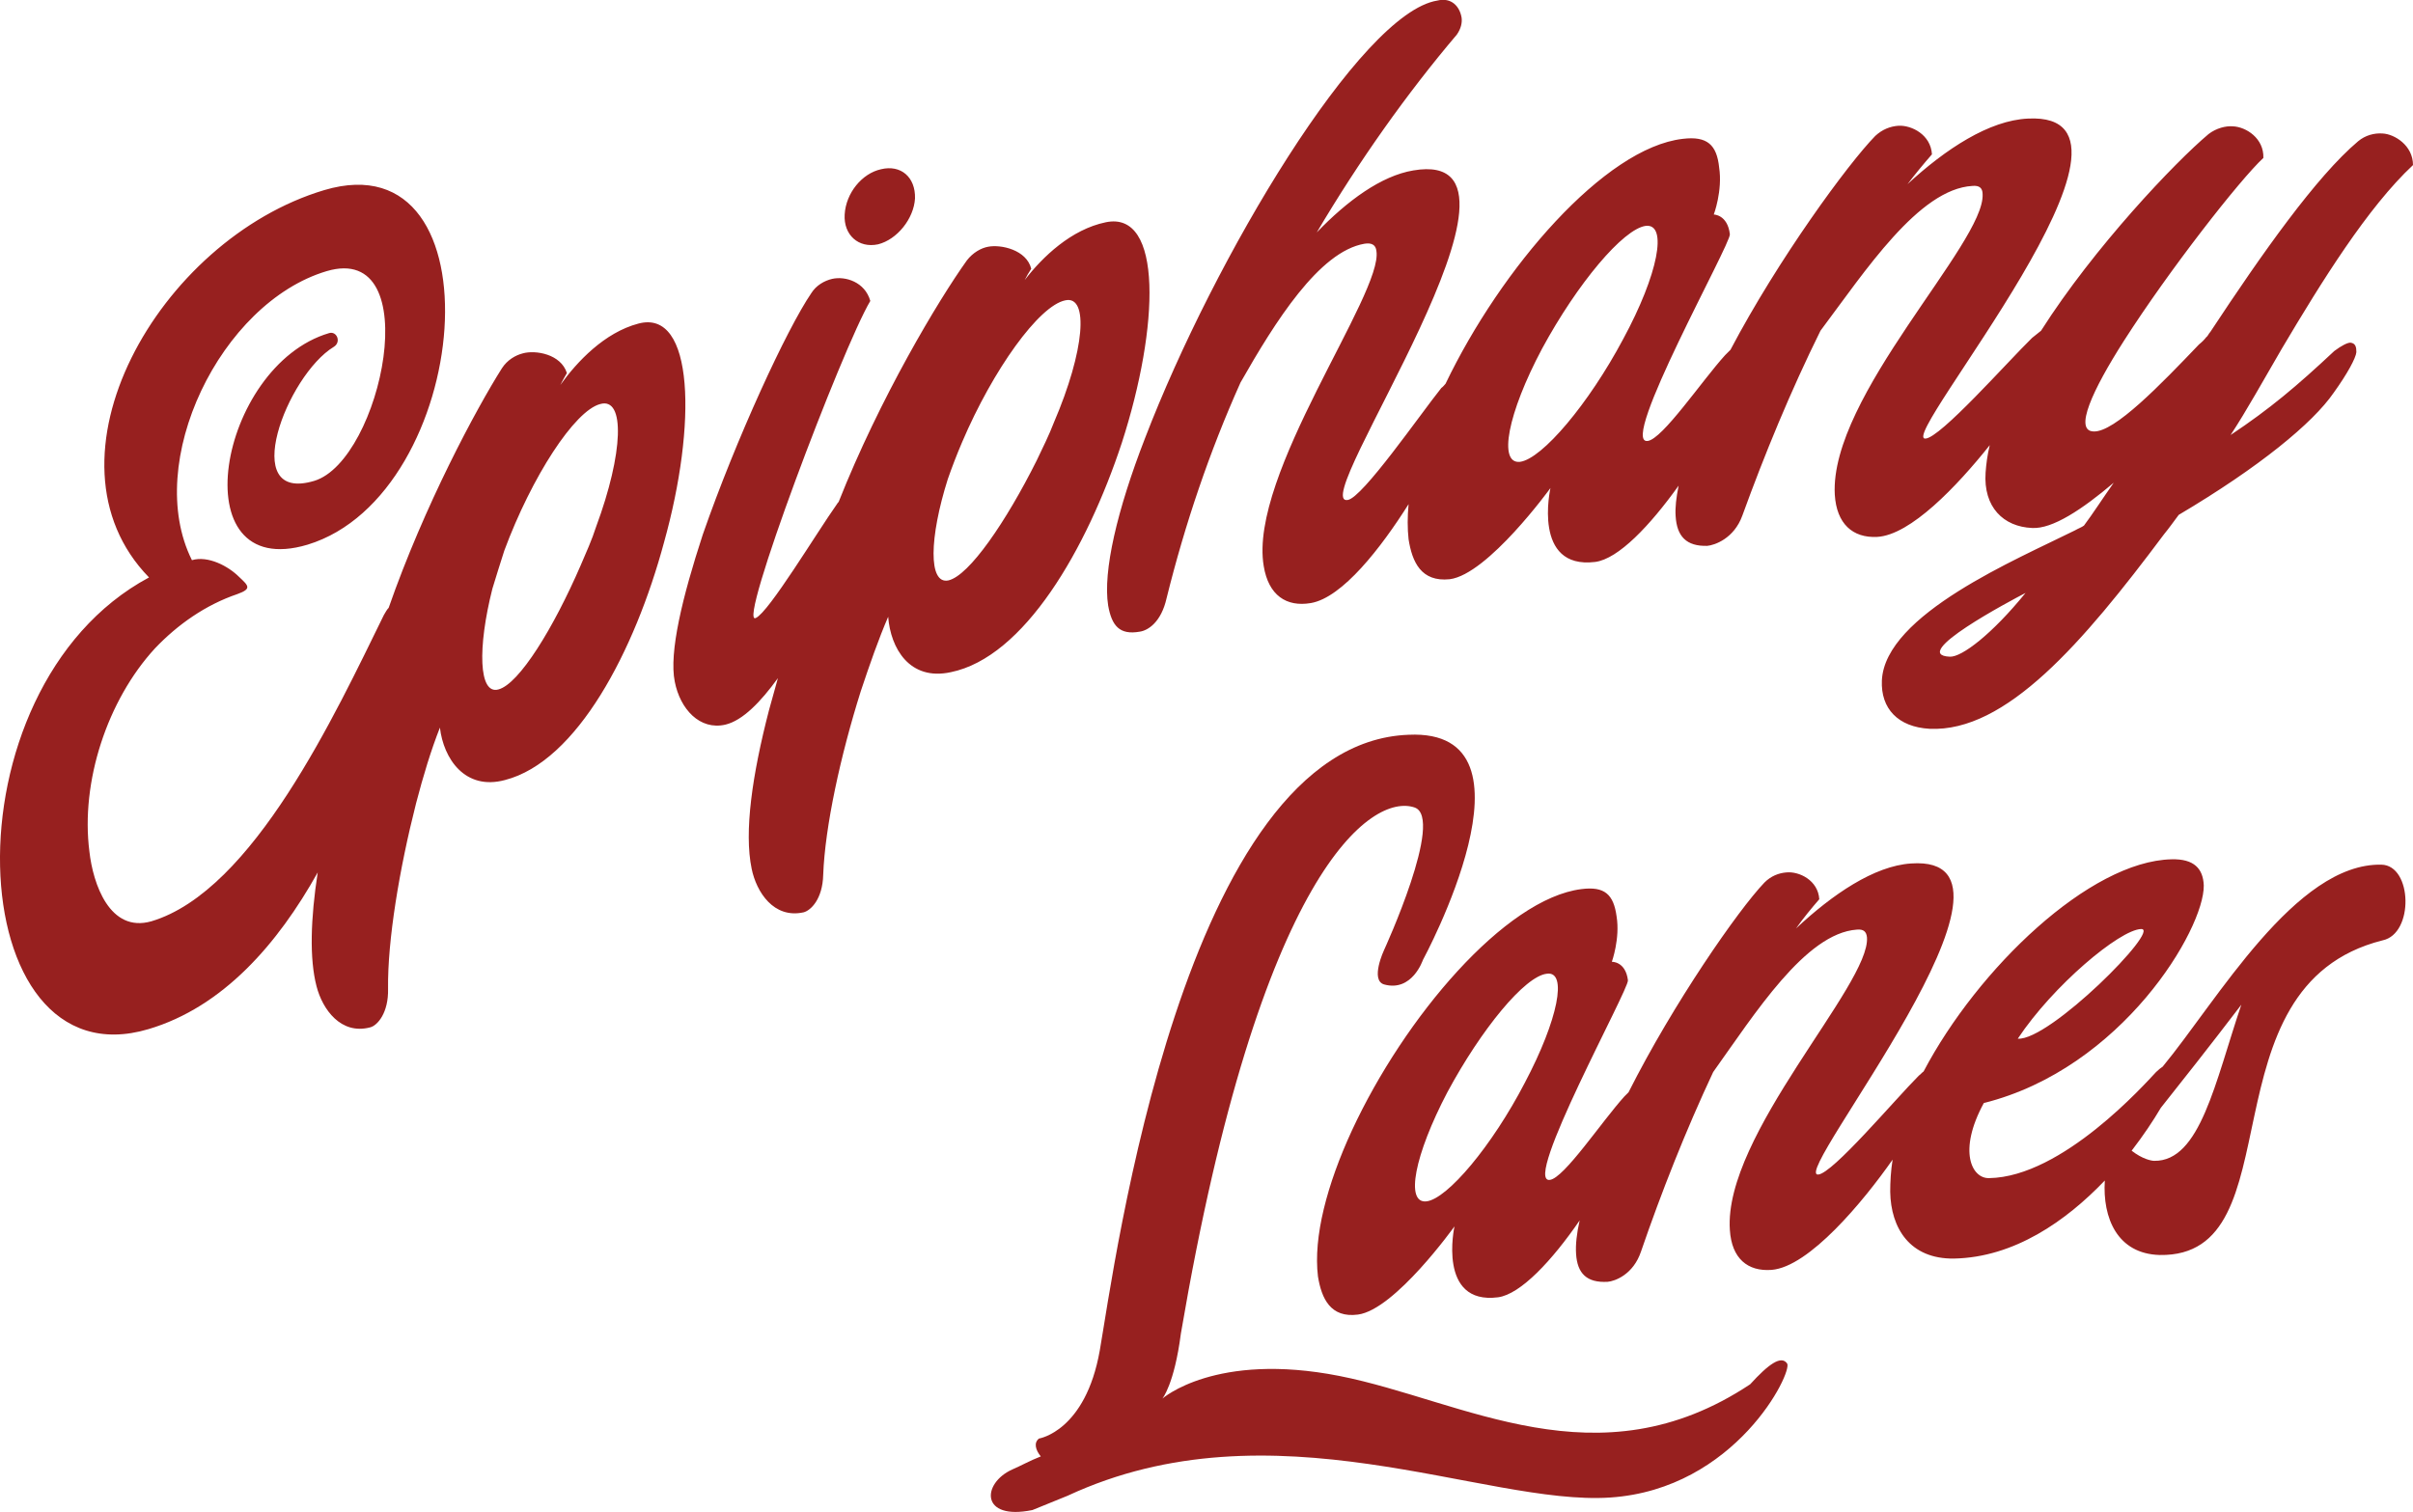 <?xml version="1.0" encoding="UTF-8"?>
<!-- Generator: Adobe Illustrator 27.4.1, SVG Export Plug-In . SVG Version: 6.00 Build 0)  -->
<svg xmlns="http://www.w3.org/2000/svg" xmlns:xlink="http://www.w3.org/1999/xlink" version="1.1" id="Layer_1" x="0px" y="0px" width="404.8px" height="253.7px" viewBox="0 0 404.8 253.7" xml:space="preserve">
<g>
	<path fill="#97201F" d="M399.5,145.1c-14.4-0.3-27.6,22.9-36.7,33.9c-0.3,0.2-0.7,0.5-1.1,0.9c-1.8,1.9-15.7,17.6-28,17.8   c-2.9,0.1-5.3-4.5-0.9-12.6c23.2-5.8,37-29.2,36.9-36.5c-0.1-2.8-1.6-4.5-5.4-4.4c-13.7,0.3-32.5,18.3-41.6,35.6   c-0.3,0.2-0.5,0.5-0.8,0.7c-4,4-14.5,16.5-16.9,16.6c-4.8,0.3,39.5-53.9,15.6-52.2c-6.2,0.4-13.2,5.2-19.3,10.9   c1.2-1.7,2.6-3.4,3.9-4.9c-0.2-3.2-3.4-4.7-5.5-4.5c-1.3,0.1-2.6,0.6-3.7,1.7c-4.4,4.6-15.3,20.3-22.8,35.2   c-0.2,0.2-0.5,0.5-0.7,0.7c-3.8,4.2-10.1,13.7-12.5,14c-4.7,0.6,13.3-32,13.1-33.5c-0.4-3.2-2.7-3.1-2.7-3.1s1.4-3.9,0.8-7.6   c-0.5-3.7-2-5.1-5.9-4.6c-12.8,1.6-29.7,21.5-38.5,40.5c-4.2,9.1-6.5,17.9-5.7,24.5c0.6,3.7,2.1,7,6.7,6.4   c6.2-0.8,16.2-14.8,16.2-14.8s-2.9,13.2,7.3,11.9c3.8-0.5,9.1-6.2,13.7-12.9c-0.5,2.2-0.7,4.1-0.6,5.6c0.2,3.3,1.8,4.9,5.3,4.7   c1.2-0.1,4.3-1.2,5.6-5.1c3.4-9.9,7.5-20.3,12.1-30.1c7-9.8,15.5-23.3,24.1-23.9c1.1-0.1,1.6,0.3,1.7,1.3   c0.6,7.9-24.1,33.2-23,49.1c0.3,4.8,3,7,7,6.7c6.3-0.5,15.4-11.5,20.3-18.5c-0.3,1.9-0.4,3.7-0.4,5.4c0.1,6.1,3.3,11.3,10.7,11.2   c10.1-0.2,18.8-6.3,25.3-13.1c-0.4,6.3,2.1,12.3,9.2,12.5c23.1,0.4,6.8-45.1,37.4-52.8C405,156.7,404.7,145.2,399.5,145.1z    M359.2,155.9c3.4-0.1-15.4,18.8-20.7,18.4C344.4,165.4,355.6,156,359.2,155.9z M255.8,181.7c-5.5,10.6-13,19.5-16.5,19.9   c-3.6,0.4-2-7.8,3.5-18.3c5.7-10.6,13-19.5,16.7-19.9C263,162.9,261.4,171.1,255.8,181.7z M361.4,194.8c-0.5,0-2-0.3-3.8-1.7   c2-2.6,3.6-5,4.9-7.2c3.1-3.9,8.4-10.6,13.5-17.3C371.6,181.6,369.1,194.9,361.4,194.8z"></path>
	<path fill="#97201F" d="M293.6,232.3c-25.6,17-48.1,2.7-68.9-1.4s-29.7,3.8-29.7,3.8s2-2.4,3.1-10.9c13.3-78.1,32.1-90.7,39.2-88.3   c5.1,1.7-5.1,23.9-5.1,23.9s-2.4,5.1,0,5.8c4.7,1.3,6.5-4.1,6.5-4.1s21.1-38.9-2.4-37.8c-37.8,1.4-49.4,89.7-51.8,103.3   c-2.4,13.6-10.2,14.8-10.2,14.8c-0.9,0.7-0.6,1.9,0.3,3c-1.8,0.7-3.4,1.6-4.8,2.2c-5.1,2.3-5.4,8.6,3.4,6.8l5.9-2.4   c34.4-16,69.9,1.7,91,0.3s30.7-21.1,29.7-22.5S296.7,228.9,293.6,232.3z"></path>
</g>
<path fill="#97201F" d="M107.1,54.3c-5.7,1.5-10.3,6.4-13.1,10.3c0.3-0.6,0.7-1.3,1.1-2c-1-3.2-5.3-3.9-7.4-3.3  c-1.2,0.3-2.6,1.1-3.5,2.5c-4.3,6.8-13,23-19,40.2c-0.3,0.3-0.5,0.7-0.8,1.2c-8.1,16.5-21.9,46.3-39,51.4c-7,2-9.8-6.3-10.4-11.7  c-1.5-11.7,3-25.4,11-34.1c3.8-4,8.5-7.3,13.8-9.1c2.5-0.9,1.9-1.4,0.3-2.9c-1.8-1.8-5.2-3.6-7.9-2.8c-8.2-16.4,4.8-43.2,22.6-48.5  c16.9-5,9.2,31.8-2.1,35.2c-12.8,3.8-4.6-17.7,3.3-22.5c1.3-0.8,0.5-2.7-0.8-2.3c-18.6,5.5-25,41.9-3.6,35.5  C79.2,83,84.3,23,54.4,31.9C26.6,40.2,5.7,77.1,25,96.9c-34.9,18.7-31.7,85.2-0.1,75.8c12.5-3.7,21.7-14.3,28.4-26.3  c-1.2,7.8-1.4,14.5-0.2,19.1c1,3.9,4.1,8.2,9,6.9c1.2-0.3,3.1-2.4,3-6.5c-0.1-8.1,1.9-20.1,4.7-31.1c1.2-4.6,2.5-8.9,4-12.7  c0.6,5.2,4.2,10.6,10.9,8.8c12.1-3.1,21.8-21.7,26.7-39.9C116.9,71.3,116.5,51.8,107.1,54.3z M100,88.4c-0.7,2.2-1.7,4.4-2.6,6.5  c-4.5,10.4-10.3,19.9-13.8,20.8c-3.3,0.9-3.5-7-1-16.9c0.6-2,1.3-4.2,2-6.4c4.6-12.4,11.8-23.5,16.1-24.6  C104.9,66.6,104.6,76,100,88.4z M141.7,36c0.2-3.6,2.9-6.9,6.1-7.6c3.3-0.8,5.8,1.3,5.7,4.9c-0.2,3.4-3,6.9-6.2,7.7  C144,41.7,141.5,39.4,141.7,36z M185.5,37.3c-5.8,1.2-10.6,5.8-13.6,9.7c0.3-0.6,0.7-1.3,1.1-1.9c-0.8-3.2-5.1-4.1-7.2-3.7  c-1.2,0.2-2.6,1-3.6,2.3c-4.8,6.7-14.6,23.1-21.5,40.5c0,0,0,0.1-0.1,0.1c-0.1,0.1-0.1,0.2-0.2,0.3c-3.4,4.8-11.4,18.1-13.6,19.1  c-3.3,1.8,14.5-45.3,19.2-53.2c-0.9-3.2-4.2-4.2-6.4-3.7c-1.3,0.3-2.7,1.1-3.5,2.4c-4.1,6-12.6,24.4-18.2,40.5  c-3.4,10.4-5.7,19.8-4.7,24.7c0.9,4.6,4.2,8.2,8.5,7.2c2.9-0.7,5.9-3.8,8.8-7.8c-0.5,1.8-1,3.6-1.5,5.4c-2.8,10.8-4.2,20.4-2.9,26.6  c0.8,3.9,3.7,8.4,8.7,7.3c1.2-0.3,3.2-2.2,3.3-6.3c0.3-8.1,2.9-20,6.3-30.8c1.5-4.5,3-8.8,4.6-12.5c0.4,5.3,3.6,10.8,10.5,9.3  c12.3-2.5,22.8-20.6,28.7-38.5C194.5,54.8,195.1,35.3,185.5,37.3z M176.8,70.9c-0.8,2.1-1.9,4.3-2.9,6.4  c-5.1,10.2-11.3,19.3-14.8,20.1c-3.4,0.7-3.2-7.2-0.1-17c0.7-2,1.5-4.1,2.4-6.2c5.2-12.2,12.9-22.9,17.3-23.8  C182.7,49.5,182,58.8,176.8,70.9z M404.8,27.7c0-3.3-3.1-5.2-5.1-5.3c-1.4-0.1-2.9,0.3-4.1,1.3c-7,5.9-16.1,18.8-24.8,32  c-0.3,0.3-0.4,0.7-0.7,0.9c-0.3,0.4-0.7,0.8-1.2,1.2c-6.4,6.7-14.2,14.8-17.7,14.6c-3.3-0.1-0.2-6.9,5.1-15.2  c7.6-11.9,19.5-27.1,23.4-30.7c0.1-3.3-2.9-5.2-5.1-5.3c-1.2-0.1-2.8,0.3-4.1,1.3c-5.6,4.7-19.2,19-28.1,33  c-0.4,0.3-0.9,0.7-1.5,1.2c-4.2,4.1-15.4,16.8-17.9,16.9c-4.9,0.3,42.1-55,17.2-53.7c-6.5,0.3-13.8,5.1-20.2,11  c1.3-1.7,2.7-3.4,4.1-5c-0.2-3.3-3.4-4.9-5.6-4.8c-1.4,0.1-2.7,0.6-3.9,1.7c-4.6,4.7-16.3,20.7-24.3,35.9c-0.3,0.3-0.6,0.6-0.9,0.9  c-3.9,4.3-10.5,14.1-13,14.4c-4.9,0.6,14-33.1,13.8-34.7c-0.4-3.3-2.7-3.3-2.7-3.3s1.5-4,0.9-7.9c-0.4-3.8-2-5.3-6.1-4.8  c-13.1,1.5-30.5,21.7-39.8,41.1c-0.2,0.2-0.4,0.5-0.7,0.7c-3.6,4.5-13.2,18.4-15.7,18.8c-7.2,1.2,35.7-59.5,11-55.3  c-5.4,0.9-11.1,5.1-16.2,10.4C228,27,236,15.7,244.4,5.8c0.7-1,0.9-2,0.8-2.8c-0.3-1.9-1.7-3.5-4.1-2.9c-12.9,2.1-37.4,43.2-49,73.4  c-4.7,12.1-7.1,22.4-6.2,28.1c0.6,3.4,1.9,5,5.3,4.4c1.4-0.2,3.6-1.6,4.5-5.6c3.1-12.5,7.2-24.6,12.4-36.2  c5.8-10.2,13.2-22,20.8-23.3c1.2-0.2,1.9,0.2,2,1.2c1.2,7.1-21.5,37.6-18.9,52.9c0.8,4.9,3.8,6.9,7.9,6.2  c5.3-0.9,11.8-9.3,16.4-16.6c-0.2,2.1-0.2,4.1,0,5.9c0.6,3.8,2.1,7.2,6.9,6.7c6.4-0.8,16.9-15.3,16.9-15.3s-3.1,13.7,7.5,12.4  c3.9-0.5,9.2-6.1,14-12.8c-0.4,2-0.6,3.7-0.5,5.1c0.2,3.4,1.8,5.1,5.3,5c1.2-0.1,4.5-1.2,5.9-5.1c3.7-10.2,8.1-20.9,13.1-31  c7.5-10,16.5-23.8,25.5-24.3c1.1-0.1,1.7,0.3,1.7,1.4c0.4,8.2-25.7,33.9-24.8,50.4c0.3,4.9,3,7.3,7.1,7.1  c5.6-0.3,13.4-8.5,18.9-15.4c-0.4,1.6-0.6,3.2-0.7,4.6c-0.4,5.8,3,9.1,7.8,9.3c3.4,0.2,8.4-3.1,13.7-7.6c-1.9,2.7-3.5,5.2-5,7.2  c-0.4,0.3-1,0.5-1.5,0.8c-9.6,4.8-31.9,14.1-32.4,25.2c-0.2,4.7,2.7,7.8,8,8.1c12.8,0.6,25.7-14.4,39.3-32.6  c0.9-1.1,1.6-2.1,2.5-3.3C379,78.4,388,71,391.5,65.9c2.3-3.2,3.7-5.8,3.8-6.8c0-0.8-0.1-1.5-1-1.6c-0.5,0-1.5,0.5-2.7,1.4  c-6.3,5.9-10.8,9.7-17.4,14.1c2.7-4.1,5.5-9.2,8.6-14.5C389.5,47.2,397.2,34.8,404.8,27.7z M272.3,56.9  C266.5,67.8,258.7,77,255,77.5c-3.7,0.4-2.1-8.1,3.7-19c5.9-10.9,13.6-20.1,17.4-20.6C279.8,37.5,278.2,46,272.3,56.9z M327.1,110.2  c-7-0.3,10.2-9.4,12.7-10.7C334.2,106.4,329.1,110.3,327.1,110.2z"></path>
</svg>
